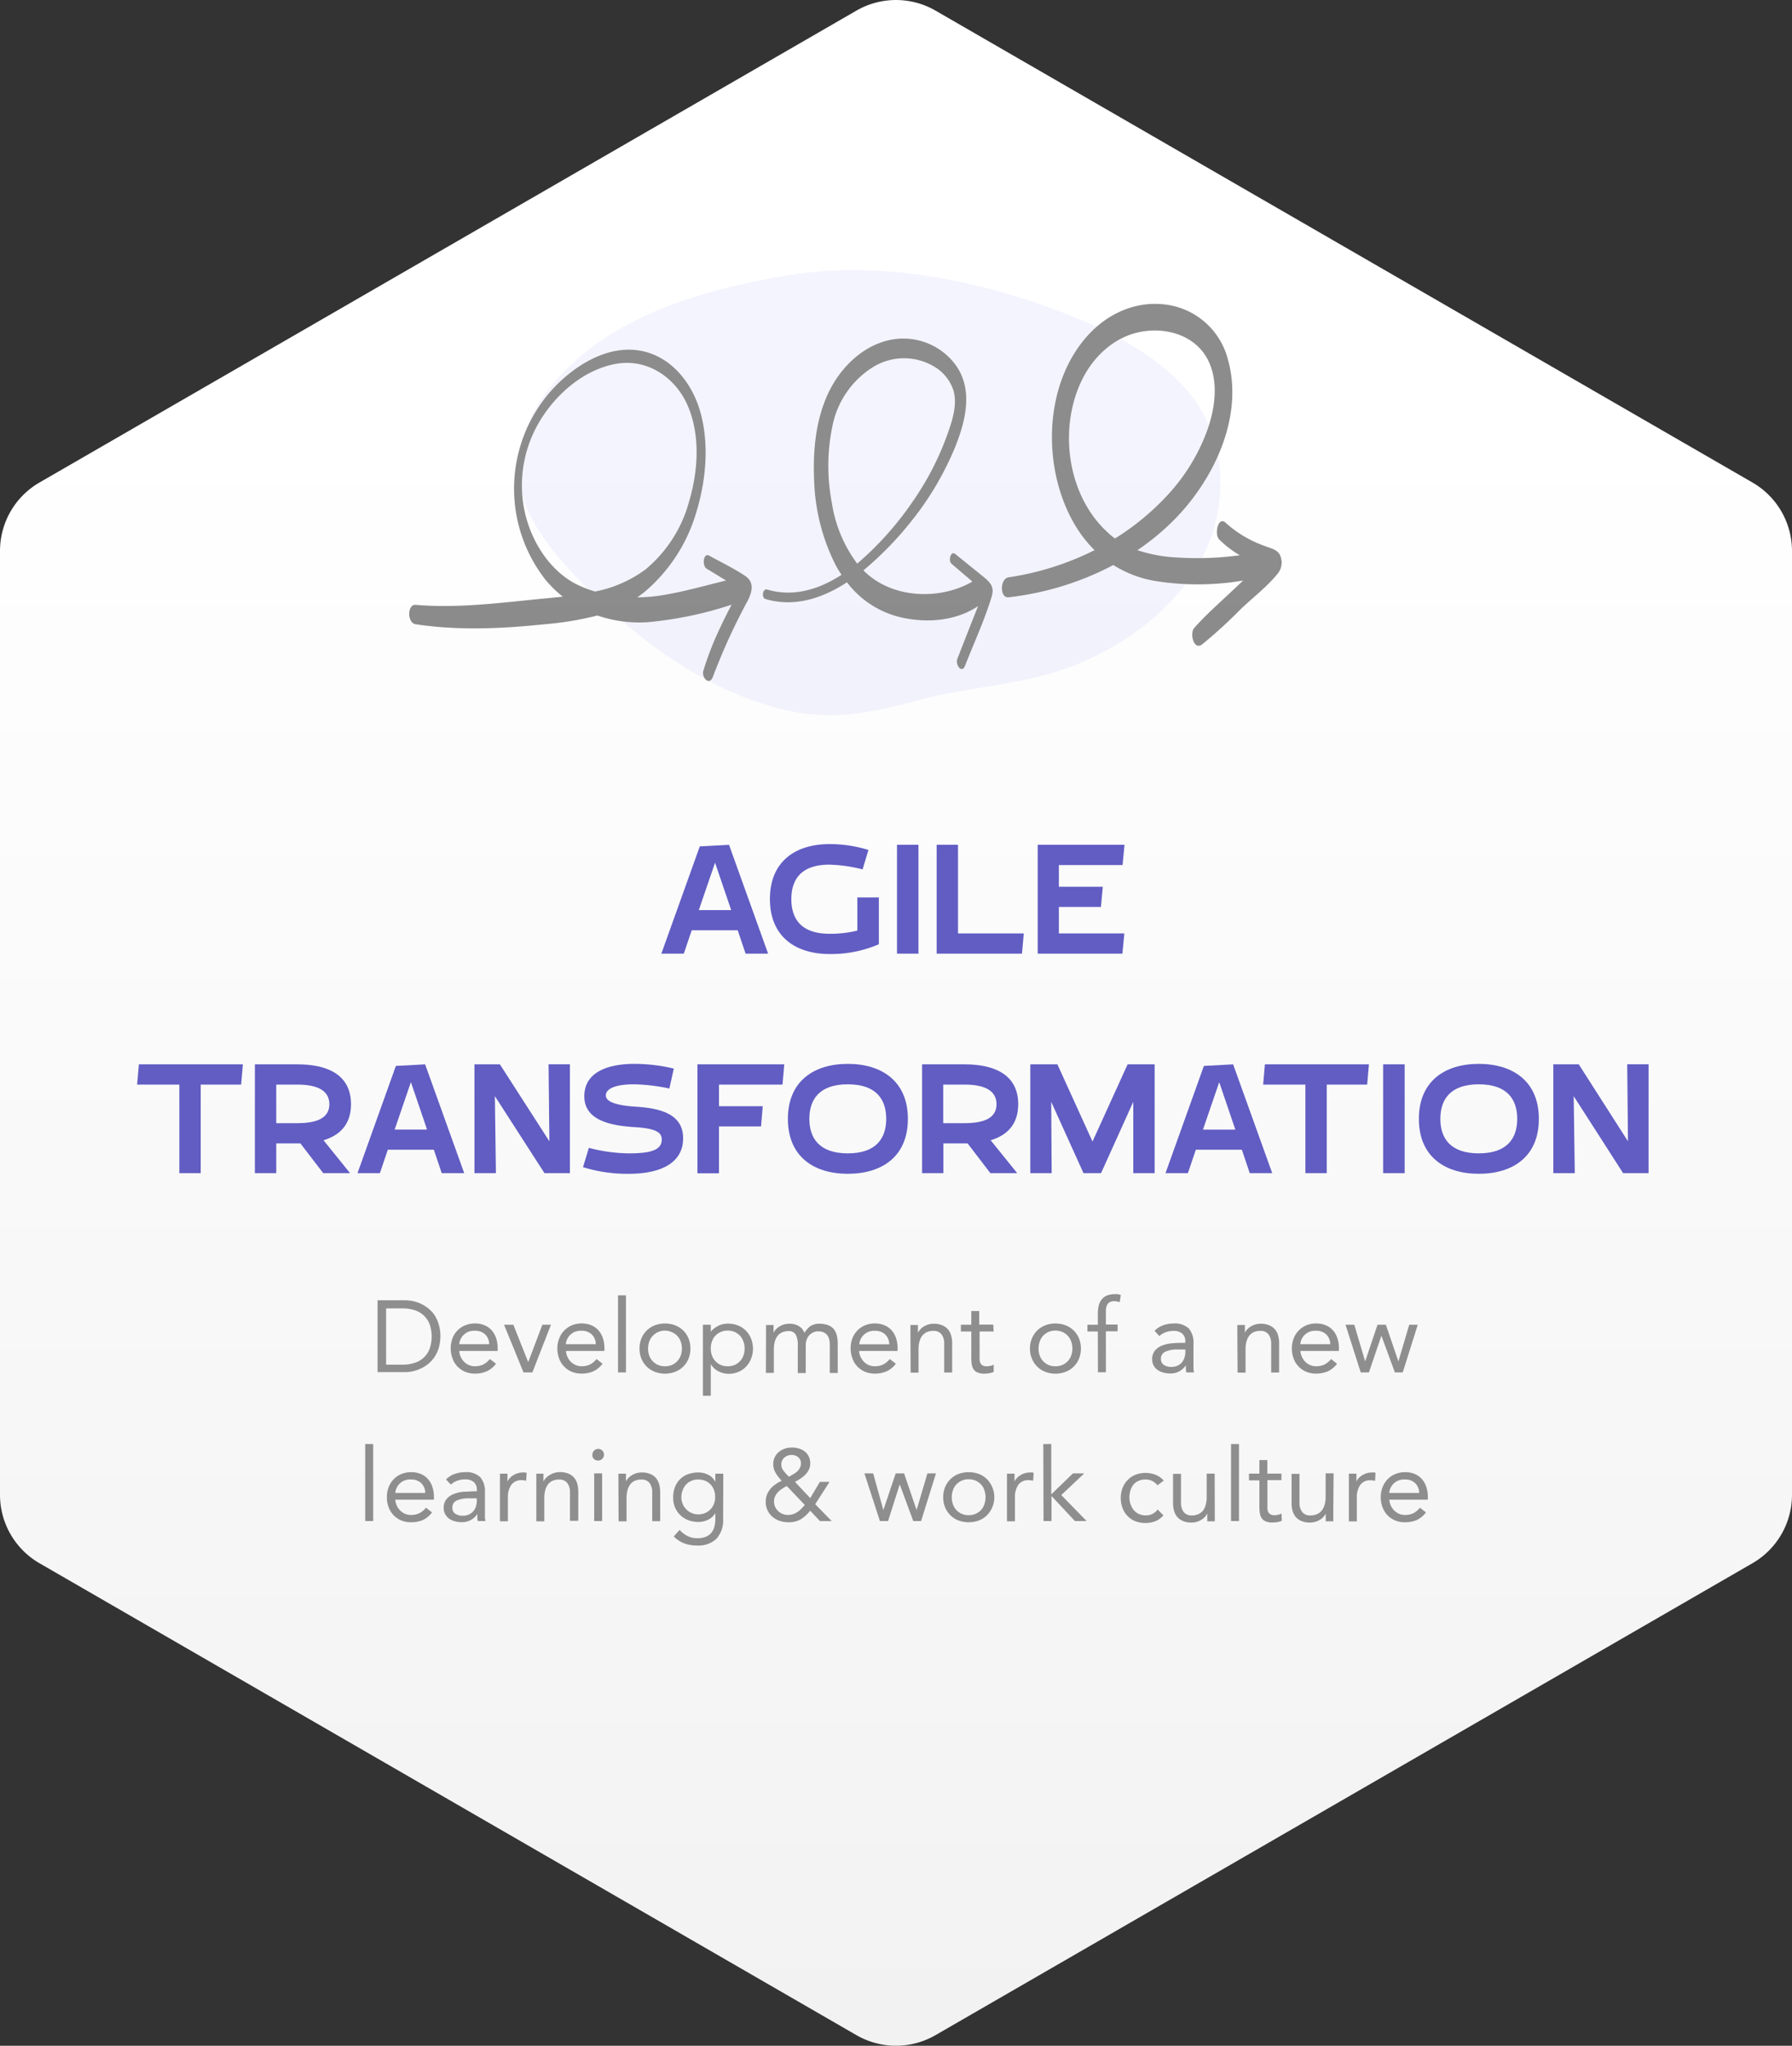 <svg xmlns="http://www.w3.org/2000/svg" xmlns:xlink="http://www.w3.org/1999/xlink" id="Ebene_1" data-name="Ebene 1" viewBox="0 0 306.32 349.53"><rect x="0" y="0" width="306.32" height="349.53" fill="#333333" stroke="none"/><defs><style>.cls-1{fill:none;}.cls-2{fill:url(#Unbenannter_Verlauf_11);}.cls-3{fill:#615dc3;}.cls-4{clip-path:url(#clip-path);}.cls-5{opacity:0.5;}.cls-6{fill:#a9a6fd;opacity:0.25;}.cls-7{fill:#191919;}.cls-8{fill:#8e8e8e;}</style><linearGradient id="Unbenannter_Verlauf_11" x1="153.16" y1="-1.24" x2="153.16" y2="347.09" gradientUnits="userSpaceOnUse"><stop offset="0.21" stop-color="#fff"></stop><stop offset="1" stop-color="#f2f2f2"></stop></linearGradient><clipPath id="clip-path"><path class="cls-1" d="M0,94.14V255.39a13.5,13.5,0,0,0,6.75,11.7L146.4,347.72a13.53,13.53,0,0,0,13.51,0l139.65-80.63a13.51,13.51,0,0,0,6.76-11.7V94.14a13.51,13.51,0,0,0-6.76-11.7L159.91,1.81a13.53,13.53,0,0,0-13.51,0L6.75,82.44A13.5,13.5,0,0,0,0,94.14Z"></path></clipPath></defs><path class="cls-2" d="M0,94.14V255.39a13.5,13.5,0,0,0,6.75,11.7L146.4,347.72a13.53,13.53,0,0,0,13.51,0l139.65-80.63a13.51,13.51,0,0,0,6.76-11.7V94.14a13.51,13.51,0,0,0-6.76-11.7L159.91,1.81a13.53,13.53,0,0,0-13.51,0L6.75,82.44A13.5,13.5,0,0,0,0,94.14Z"></path><path class="cls-3" d="M127.45,162.94l-1.35-4h-7.86l-1.35,4h-3.84l6.57-18.33,5-.27,6.68,18.6Zm-8-7.44h5.54l-2.76-8.1Z"></path><path class="cls-3" d="M146.55,159v-5.67h3.68v8A20.54,20.54,0,0,1,141.8,163c-5.78,0-10.19-2.94-10.19-9.4s4.41-9.38,10.19-9.38a22.38,22.38,0,0,1,6.65,1l-1,3.32a25.91,25.91,0,0,0-5.67-.81c-4.92,0-6.51,2.62-6.51,5.89s1.59,5.92,6.51,5.92A19.23,19.23,0,0,0,146.55,159Z"></path><path class="cls-3" d="M157,162.94h-3.67v-18.6H157Z"></path><path class="cls-3" d="M175,159.48l-.3,3.46H160.11v-18.6h3.65v15.14Z"></path><path class="cls-3" d="M191.89,147.8H181v3.71h7.51l-.32,3.45H181v4.52h11.19l-.33,3.46H177.38v-18.6h14.84Z"></path><path class="cls-3" d="M41.22,185.31H34.31v15.13H30.66V185.31H23.44l.3-3.46H41.52Z"></path><path class="cls-3" d="M59.84,200.44H55.25l-3.9-5.08H47.22v5.08H43.57V181.85h7.3c4.65,0,9.13,1.49,9.13,6.81,0,3.54-2,5.35-4.7,6.16Zm-9-8.54c3.78,0,5.46-1.13,5.46-3.24s-1.68-3.35-5.46-3.35H47.22v6.59Z"></path><path class="cls-3" d="M75.51,200.44l-1.35-4H66.29l-1.35,4H61.11l6.56-18.32,5-.27,6.68,18.59ZM67.46,193H73l-2.76-8.11Z"></path><path class="cls-3" d="M97.42,200.44H93.07l-8.48-13.16.18,13.16H81.1V181.85h4.35L93.91,195l-.14-13.16h3.65Z"></path><path class="cls-3" d="M107.58,200.55a25.56,25.56,0,0,1-7.92-1.13l1-3.3a28.09,28.09,0,0,0,6.76.94c3.3,0,5.7-.37,5.7-2.35,0-1.13-.78-1.89-4.57-2.13-4.13-.24-8.67-1.14-8.67-5.27,0-4.32,4.38-5.54,8.54-5.54a28.57,28.57,0,0,1,6.76.81l-.76,3.4a32.3,32.3,0,0,0-6-.72c-3.3,0-4.86.78-4.86,1.91s2,1.73,5.21,1.92c4,.27,8,1.19,8,5.38C116.77,199.28,111.9,200.55,107.58,200.55Z"></path><path class="cls-3" d="M133.76,185.31H122.9V189h7.48l-.29,3.46H122.9v8h-3.68V181.85h14.84Z"></path><path class="cls-3" d="M134.68,191.17c0-6.46,4.46-9.4,10.24-9.4s10.27,2.94,10.27,9.4-4.46,9.38-10.27,9.38S134.68,197.6,134.68,191.17Zm3.67,0c0,3.27,1.68,5.89,6.57,5.89s6.57-2.62,6.57-5.89-1.65-5.91-6.57-5.91S138.35,187.9,138.35,191.17Z"></path><path class="cls-3" d="M173.88,200.44h-4.59l-3.89-5.08h-4.14v5.08h-3.64V181.85h7.29c4.65,0,9.14,1.49,9.14,6.81,0,3.54-2,5.35-4.71,6.16Zm-9-8.54c3.79,0,5.46-1.13,5.46-3.24s-1.67-3.35-5.46-3.35h-3.65v6.59Z"></path><path class="cls-3" d="M179.77,200.44h-3.65V181.85h4.63l6,13.19,6-13.19h4.62v18.59h-3.65V188.25l-5.51,12.19h-3l-5.52-12.19Z"></path><path class="cls-3" d="M213.63,200.44l-1.35-4h-7.87l-1.35,4h-3.83l6.56-18.32,5-.27,6.68,18.59Zm-8-7.43h5.54l-2.76-8.11Z"></path><path class="cls-3" d="M233.7,185.31h-6.91v15.13h-3.65V185.31h-7.22l.3-3.46H234Z"></path><path class="cls-3" d="M240.11,200.44h-3.68V181.85h3.68Z"></path><path class="cls-3" d="M242.54,191.17c0-6.46,4.46-9.4,10.24-9.4s10.27,2.94,10.27,9.4-4.46,9.38-10.27,9.38S242.54,197.6,242.54,191.17Zm3.67,0c0,3.27,1.68,5.89,6.57,5.89s6.57-2.62,6.57-5.89-1.65-5.91-6.57-5.91S246.21,187.9,246.21,191.17Z"></path><path class="cls-3" d="M281.8,200.44h-4.35L269,187.28l.19,13.16h-3.67V181.85h4.35L278.28,195l-.13-13.16h3.65Z"></path><g class="cls-4"><g class="cls-5"><path class="cls-6" d="M201.33,65a26.61,26.61,0,0,1,2.5,2.84c5.81,7.65,6.12,18.24,2.06,26.66s-12,14.76-20.87,18.62c-9.05,3.93-18.55,4-27.9,6.47-8.31,2.22-15.08,3.77-24,1.45-13.61-3.56-25.08-12.47-34.61-22.41C94,93.78,89.5,88.28,88.74,81.88c-.91-7.57,3.61-14.77,9.34-20C107.84,53,121.81,49.13,135,47c13.62-2.21,28.2.12,41.24,4.46C184.73,54.3,194.82,58.48,201.33,65Z"></path><path class="cls-7" d="M127.39,98.41c-1.93-1.31-4.14-2.34-6.17-3.48-1-.54-1.25,1.74-.43,2.23l3.15,1.92.17.1c-3.53.87-7,1.86-10.6,2.47a28,28,0,0,1-4.57.41c.47-.33.94-.68,1.4-1.06A28.14,28.14,0,0,0,119,87.6c1.65-5.36,2.24-11.43.8-16.9-1.36-5.16-5.1-10-10.65-10.83C103.38,59,97.63,62.85,94,67a25.25,25.25,0,0,0-.8,32,19.13,19.13,0,0,0,3,2.94c-1.13.13-2.26.23-3.37.34-7.17.69-14.56,1.69-21.77,1.06-1.46-.13-1.5,3.1,0,3.32,7.39,1.1,14.61.76,22,0a53.88,53.88,0,0,0,9.06-1.5,22,22,0,0,0,8.54,1.15,63.88,63.88,0,0,0,14.41-3l0,0c-.65,1.21-1.27,2.44-1.85,3.68a52.7,52.7,0,0,0-3,7.64c-.32,1.1,1,2.58,1.62,1.07a104.67,104.67,0,0,1,6-13.12C128.56,101.11,129,99.5,127.39,98.41ZM98.9,100c-4.91-2.3-8.16-7.59-9.25-12.76a21.32,21.32,0,0,1,2.91-15.76c2.77-4.39,7.34-8.27,12.54-9.28,5.52-1.07,10.47,2.3,12.55,7.33s1.66,11,.16,16.09a22.79,22.79,0,0,1-7.48,11.68,21.3,21.3,0,0,1-8.62,3.77A21.66,21.66,0,0,1,98.9,100Z"></path><path class="cls-7" d="M168.07,98.52q-2.38-1.92-4.76-3.85c-.81-.65-1.25,1.14-.66,1.65l3.57,3.05c-5.7,3.28-13.9,2.89-18.63-1.92a56.55,56.55,0,0,0,7.87-8,51.72,51.72,0,0,0,7.81-13.07c1.84-4.58,3.19-10.07-.14-14.32A11.13,11.13,0,0,0,152,58.11c-4.45,1-8,4.41-10.07,8.36-2.48,4.79-3,10.38-2.76,15.69a34.28,34.28,0,0,0,3.69,14.42c.3.56.62,1.1,1,1.63-3.89,2.51-8.23,3.84-12.72,2.52-.78-.23-1,1.41-.31,1.61,4.92,1.46,9.7-.08,13.95-2.85a16.11,16.11,0,0,0,9.28,6c4.37,1,9.35.62,13.14-1.94-1.21,3-2.37,6-3.55,9-.4,1,.75,2.62,1.31,1.2,1.53-3.92,3.36-7.84,4.57-11.87C170,100.27,169.28,99.5,168.07,98.52ZM142.21,86a33.4,33.4,0,0,1,.07-13.14,15.39,15.39,0,0,1,7-10.17,10.07,10.07,0,0,1,10.5,0A7.39,7.39,0,0,1,163,66.77c.67,2.46-.24,5.17-1.07,7.48A48.74,48.74,0,0,1,155.8,86a53.76,53.76,0,0,1-9.27,10.3A23.06,23.06,0,0,1,142.21,86Z"></path><path class="cls-7" d="M218.71,94.67c-.53-.85-1.75-1.06-2.62-1.42a19.77,19.77,0,0,1-6.57-3.92c-1.26-1.23-2,1.89-1.12,2.83a17.18,17.18,0,0,0,3.53,2.71,54.16,54.16,0,0,1-10.72.38A24.8,24.8,0,0,1,194.43,94a42.44,42.44,0,0,0,5.63-4.55c7.21-6.93,12.73-18.13,9.78-28.24a12.61,12.61,0,0,0-11-9.22c-5.33-.53-10.21,2-13.54,6.07-7.19,8.73-7.07,23.15-1.05,32.44A21.84,21.84,0,0,0,187.1,94a48.66,48.66,0,0,1-14.7,4.64c-1.5.23-1.52,3.58,0,3.41a50.44,50.44,0,0,0,17.91-5.51,19.42,19.42,0,0,0,7.39,2.76,46.23,46.23,0,0,0,14.8-.11l-2.05,1.93c-2.13,2-4.39,4-6.32,6.18-.79.91-.09,3.9,1.37,2.79a81.73,81.73,0,0,0,6.57-6c2.09-2,4.56-3.87,6.36-6.11A3,3,0,0,0,218.71,94.67ZM189.38,91c-7.08-6.41-8.55-18.19-4.21-26.52,2.13-4.07,5.88-7.3,10.54-7.9,4.28-.56,8.88,1,10.85,5.08,1.82,3.77,1.09,8.37-.3,12.15a32.94,32.94,0,0,1-6.94,11.06A43.14,43.14,0,0,1,190.6,92C190.18,91.72,189.78,91.39,189.38,91Z"></path></g></g><path class="cls-8" d="M64.54,222.16h4.73a6.6,6.6,0,0,1,1.29.14,6.13,6.13,0,0,1,2.64,1.24,5.09,5.09,0,0,1,1.09,1.17A6.15,6.15,0,0,1,75,226.3a6.94,6.94,0,0,1,.28,2,7,7,0,0,1-.28,2,6.15,6.15,0,0,1-.75,1.59,5.3,5.3,0,0,1-1.09,1.17,5.81,5.81,0,0,1-1.29.79,6.3,6.3,0,0,1-1.35.45,6.6,6.6,0,0,1-1.29.14H64.54Zm1.46,11h2.79a6.45,6.45,0,0,0,2-.28,4,4,0,0,0,2.62-2.35,6.41,6.41,0,0,0,0-4.35,4,4,0,0,0-2.62-2.35,6.45,6.45,0,0,0-2-.28H66Z"></path><path class="cls-8" d="M84.79,233a4.23,4.23,0,0,1-1.61,1.31,5,5,0,0,1-2,.38,4.34,4.34,0,0,1-1.73-.34,4.08,4.08,0,0,1-1.3-.92,3.94,3.94,0,0,1-.81-1.36,5,5,0,0,1,0-3.4,3.87,3.87,0,0,1,2.2-2.24,4.32,4.32,0,0,1,1.67-.31,4.13,4.13,0,0,1,1.56.29,3.39,3.39,0,0,1,1.23.83,3.81,3.81,0,0,1,.79,1.34,5.33,5.33,0,0,1,.28,1.81v.43H78.5a2.89,2.89,0,0,0,.25,1,3.11,3.11,0,0,0,.57.84,2.49,2.49,0,0,0,.82.56,2.46,2.46,0,0,0,1,.21,3.19,3.19,0,0,0,1.49-.31,3.51,3.51,0,0,0,1.1-.92Zm-1.17-3.33a2.34,2.34,0,0,0-.68-1.67,2.42,2.42,0,0,0-1.77-.63,2.52,2.52,0,0,0-2.67,2.3Z"></path><path class="cls-8" d="M91,234.49H89.49l-3.33-8.15h1.59l2.54,6.39h0l2.42-6.39h1.47Z"></path><path class="cls-8" d="M103,233a4.2,4.2,0,0,1-1.6,1.31,5.05,5.05,0,0,1-2,.38,4.29,4.29,0,0,1-1.72-.34,3.88,3.88,0,0,1-2.12-2.28,4.84,4.84,0,0,1-.29-1.67,4.67,4.67,0,0,1,.32-1.73,4.07,4.07,0,0,1,.87-1.36,4,4,0,0,1,1.32-.88,4.35,4.35,0,0,1,1.67-.31,4.22,4.22,0,0,1,1.57.29,3.57,3.57,0,0,1,1.23.83,4,4,0,0,1,.79,1.34,5.59,5.59,0,0,1,.28,1.81v.43H96.75a2.68,2.68,0,0,0,.25,1,2.87,2.87,0,0,0,.56.84,2.72,2.72,0,0,0,.82.56,2.53,2.53,0,0,0,1,.21,3.26,3.26,0,0,0,1.5-.31,3.48,3.48,0,0,0,1.09-.92Zm-1.16-3.33a2.38,2.38,0,0,0-.68-1.67,2.45,2.45,0,0,0-1.78-.63,2.51,2.51,0,0,0-2.66,2.3Z"></path><path class="cls-8" d="M105.64,221.32H107v13.17h-1.36Z"></path><path class="cls-8" d="M109.32,230.41a4.42,4.42,0,0,1,.33-1.74,4,4,0,0,1,2.28-2.23,5,5,0,0,1,3.48,0,4.29,4.29,0,0,1,1.38.88,4.2,4.2,0,0,1,.9,1.35,4.75,4.75,0,0,1,0,3.48,4,4,0,0,1-.9,1.35,4.12,4.12,0,0,1-1.38.88,4.89,4.89,0,0,1-3.48,0,4,4,0,0,1-2.28-2.23A4.42,4.42,0,0,1,109.32,230.41Zm1.46,0a3.6,3.6,0,0,0,.2,1.2,2.79,2.79,0,0,0,.58.95,2.75,2.75,0,0,0,.92.65,3.19,3.19,0,0,0,2.38,0,2.85,2.85,0,0,0,.92-.65,3,3,0,0,0,.58-.95,3.6,3.6,0,0,0,.2-1.2,3.54,3.54,0,0,0-.2-1.19,2.69,2.69,0,0,0-1.5-1.6,2.83,2.83,0,0,0-3.88,1.6A3.54,3.54,0,0,0,110.78,230.41Z"></path><path class="cls-8" d="M120.15,226.34h1.35v1.18h0a3.94,3.94,0,0,1,1.29-1,3.58,3.58,0,0,1,1.63-.37,4.7,4.7,0,0,1,1.75.32,4,4,0,0,1,1.35.9,4.07,4.07,0,0,1,.87,1.36,4.7,4.7,0,0,1,0,3.41,4.25,4.25,0,0,1-.86,1.36,3.81,3.81,0,0,1-1.3.89,3.92,3.92,0,0,1-1.6.33,3.75,3.75,0,0,1-1.92-.48,3.06,3.06,0,0,1-1.21-1.18h0v5.42h-1.35Zm1.35,4.07a3.6,3.6,0,0,0,.2,1.2,2.82,2.82,0,0,0,.59.95,2.71,2.71,0,0,0,.91.65,3,3,0,0,0,1.19.23,3.09,3.09,0,0,0,1.2-.23,2.79,2.79,0,0,0,1.49-1.6,3.36,3.36,0,0,0,.2-1.2,3.31,3.31,0,0,0-.2-1.19,2.84,2.84,0,0,0-.58-1,2.83,2.83,0,0,0-2.11-.88,2.79,2.79,0,0,0-2.69,1.84A3.54,3.54,0,0,0,121.5,230.41Z"></path><path class="cls-8" d="M130.94,228.27c0-.37,0-.72,0-1s0-.62,0-.89h1.29c0,.22,0,.44,0,.66s0,.45,0,.68h0a2.27,2.27,0,0,1,.39-.58,2.91,2.91,0,0,1,.6-.49,3.08,3.08,0,0,1,.78-.35,3.19,3.19,0,0,1,.94-.13,3.24,3.24,0,0,1,1.11.17,2.73,2.73,0,0,1,.74.4,1.79,1.79,0,0,1,.46.5q.17.27.27.48a3.73,3.73,0,0,1,1-1.14,2.69,2.69,0,0,1,1.54-.41,4.14,4.14,0,0,1,1.46.23,2.5,2.5,0,0,1,1,.68,2.86,2.86,0,0,1,.52,1.08,6.23,6.23,0,0,1,.16,1.42v5h-1.36v-4.88a3.75,3.75,0,0,0-.09-.82,2,2,0,0,0-.31-.71,1.7,1.7,0,0,0-.61-.51,2.31,2.31,0,0,0-1-.19,1.92,1.92,0,0,0-.82.18,2.23,2.23,0,0,0-.67.48,2.39,2.39,0,0,0-.45.76,2.86,2.86,0,0,0-.16,1v4.7h-1.36v-4.62A3.66,3.66,0,0,0,136,228a1.31,1.31,0,0,0-1.2-.57,2.66,2.66,0,0,0-1.14.23,2,2,0,0,0-.78.64,2.79,2.79,0,0,0-.46,1,5.49,5.49,0,0,0-.14,1.27v4h-1.36Z"></path><path class="cls-8" d="M153.14,233a4.23,4.23,0,0,1-1.61,1.31,5.05,5.05,0,0,1-2,.38,4.33,4.33,0,0,1-1.72-.34,4.08,4.08,0,0,1-1.3-.92,3.94,3.94,0,0,1-.81-1.36,5,5,0,0,1,0-3.4,4.07,4.07,0,0,1,.87-1.36,4,4,0,0,1,1.33-.88,4.32,4.32,0,0,1,1.67-.31,4.13,4.13,0,0,1,1.56.29,3.39,3.39,0,0,1,1.23.83,3.81,3.81,0,0,1,.79,1.34,5.33,5.33,0,0,1,.28,1.81v.43h-6.58a2.89,2.89,0,0,0,.25,1,3.11,3.11,0,0,0,.57.84,2.49,2.49,0,0,0,.82.56,2.45,2.45,0,0,0,1,.21,3.21,3.21,0,0,0,1.5-.31,3.51,3.51,0,0,0,1.1-.92ZM152,229.68a2.34,2.34,0,0,0-.68-1.67,2.43,2.43,0,0,0-1.78-.63,2.52,2.52,0,0,0-2.66,2.3Z"></path><path class="cls-8" d="M155.63,228.27c0-.37,0-.72,0-1s0-.62,0-.89h1.28c0,.22,0,.44,0,.66s0,.45,0,.68h0a2.62,2.62,0,0,1,.4-.58,2.46,2.46,0,0,1,.6-.49,3.08,3.08,0,0,1,.78-.35,3.14,3.14,0,0,1,.94-.13,3.59,3.59,0,0,1,1.38.24,2.74,2.74,0,0,1,1,.68,2.77,2.77,0,0,1,.57,1.06,4.79,4.79,0,0,1,.18,1.35v5h-1.36v-4.9a2.59,2.59,0,0,0-.45-1.61,1.65,1.65,0,0,0-1.41-.6,2.66,2.66,0,0,0-1.14.23,2.15,2.15,0,0,0-.79.64,3,3,0,0,0-.45,1,5,5,0,0,0-.15,1.27v4h-1.35Z"></path><path class="cls-8" d="M169.85,227.49h-2.4v4.07c0,.27,0,.52,0,.74a1.65,1.65,0,0,0,.14.59.9.9,0,0,0,.37.4,1.32,1.32,0,0,0,.7.15,2.66,2.66,0,0,0,.61-.07,2.19,2.19,0,0,0,.59-.21l0,1.24a3.4,3.4,0,0,1-.78.23,5.78,5.78,0,0,1-.81.07,2.88,2.88,0,0,1-1.16-.2,1.47,1.47,0,0,1-.68-.54,2,2,0,0,1-.32-.86,7.84,7.84,0,0,1-.08-1.14v-4.47h-1.78v-1.15h1.78V224h1.36v2.32h2.4Z"></path><path class="cls-8" d="M176.06,230.41a4.25,4.25,0,0,1,.34-1.74,4.2,4.2,0,0,1,.9-1.35,4.08,4.08,0,0,1,1.38-.88,4.68,4.68,0,0,1,1.74-.31,4.76,4.76,0,0,1,1.74.31,4.14,4.14,0,0,1,1.37.88,4.07,4.07,0,0,1,.91,1.35,4.75,4.75,0,0,1,0,3.48,3.88,3.88,0,0,1-.91,1.35,4,4,0,0,1-1.37.88,4.76,4.76,0,0,1-1.74.32,4.68,4.68,0,0,1-1.74-.32,3.93,3.93,0,0,1-1.38-.88,4,4,0,0,1-.9-1.35A4.25,4.25,0,0,1,176.06,230.41Zm1.47,0a3.36,3.36,0,0,0,.2,1.2,2.65,2.65,0,0,0,.58.95,2.81,2.81,0,0,0,.91.65,3.09,3.09,0,0,0,1.2.23,3,3,0,0,0,1.19-.23,2.71,2.71,0,0,0,.91-.65,2.82,2.82,0,0,0,.59-.95,3.6,3.6,0,0,0,.2-1.2,3.54,3.54,0,0,0-.2-1.19,2.86,2.86,0,0,0-.59-1,2.82,2.82,0,0,0-.91-.64,2.88,2.88,0,0,0-1.19-.24,2.83,2.83,0,0,0-2.11.88,2.69,2.69,0,0,0-.58,1A3.31,3.31,0,0,0,177.53,230.41Z"></path><path class="cls-8" d="M187.66,227.49h-1.78v-1.15h1.78v-1.83a6.48,6.48,0,0,1,.14-1.37,2.75,2.75,0,0,1,.48-1.07,2.23,2.23,0,0,1,.89-.7,3.31,3.31,0,0,1,1.38-.25,2.84,2.84,0,0,1,.56,0,1.81,1.81,0,0,1,.48.15l-.19,1.22a2.86,2.86,0,0,0-.92-.17,1.58,1.58,0,0,0-.82.18,1.1,1.1,0,0,0-.44.51,2.13,2.13,0,0,0-.18.77c0,.3,0,.63,0,1v1.53h2v1.15h-2v7h-1.36Z"></path><path class="cls-8" d="M197.36,227.38a3.85,3.85,0,0,1,1.48-.95,5.32,5.32,0,0,1,1.75-.3,3.47,3.47,0,0,1,2.62.85,3.71,3.71,0,0,1,.8,2.6v3.5q0,.34,0,.72a6.45,6.45,0,0,0,.09.69h-1.31a3.88,3.88,0,0,1-.08-.62v-.6h0a3.2,3.2,0,0,1-1.07,1,3.15,3.15,0,0,1-1.61.4,4.48,4.48,0,0,1-1.18-.16,3.11,3.11,0,0,1-1-.46,2.4,2.4,0,0,1-.66-.76,2.19,2.19,0,0,1-.24-1,2.26,2.26,0,0,1,.52-1.59,3.14,3.14,0,0,1,1.3-.85,6.35,6.35,0,0,1,1.67-.35c.6-.05,1.15-.07,1.65-.07h.52v-.24a1.66,1.66,0,0,0-.53-1.34,2.2,2.2,0,0,0-1.49-.46,4.13,4.13,0,0,0-1.3.22,3.19,3.19,0,0,0-1.12.67Zm3.93,3.19a4.76,4.76,0,0,0-2.07.37,1.24,1.24,0,0,0-.77,1.2,1.15,1.15,0,0,0,.52,1.08,2.32,2.32,0,0,0,1.28.33,2.52,2.52,0,0,0,1-.2,2.14,2.14,0,0,0,1.19-1.31,3,3,0,0,0,.18-.95v-.52Z"></path><path class="cls-8" d="M211.51,228.27c0-.37,0-.72,0-1s0-.62,0-.89h1.29c0,.22,0,.44,0,.66s0,.45,0,.68h0a2.27,2.27,0,0,1,.39-.58,2.91,2.91,0,0,1,.6-.49,3.08,3.08,0,0,1,.78-.35,3.19,3.19,0,0,1,.94-.13,3.64,3.64,0,0,1,1.39.24,2.61,2.61,0,0,1,1,.68,2.64,2.64,0,0,1,.57,1.06,4.79,4.79,0,0,1,.18,1.35v5h-1.36v-4.9a2.59,2.59,0,0,0-.45-1.61,1.65,1.65,0,0,0-1.41-.6,2.66,2.66,0,0,0-1.14.23,2,2,0,0,0-.78.64,2.78,2.78,0,0,0-.45,1,5,5,0,0,0-.15,1.27v4h-1.36Z"></path><path class="cls-8" d="M228.55,233a4.13,4.13,0,0,1-1.6,1.31,5.05,5.05,0,0,1-2,.38,4.29,4.29,0,0,1-1.72-.34,3.88,3.88,0,0,1-2.12-2.28,4.84,4.84,0,0,1-.28-1.67,4.67,4.67,0,0,1,.31-1.73,4.07,4.07,0,0,1,.87-1.36,4,4,0,0,1,1.32-.88,4.35,4.35,0,0,1,1.67-.31,4.18,4.18,0,0,1,1.57.29,3.39,3.39,0,0,1,1.23.83,3.81,3.81,0,0,1,.79,1.34,5.33,5.33,0,0,1,.28,1.81v.43h-6.58a2.93,2.93,0,0,0,.82,1.84,2.49,2.49,0,0,0,.82.56,2.45,2.45,0,0,0,1,.21,3.26,3.26,0,0,0,1.5-.31,3.51,3.51,0,0,0,1.1-.92Zm-1.16-3.33a2.38,2.38,0,0,0-.68-1.67,2.43,2.43,0,0,0-1.78-.63,2.51,2.51,0,0,0-2.66,2.3Z"></path><path class="cls-8" d="M239.78,234.49h-1.34l-2.31-6.27h0L234,234.49h-1.4L230,226.34h1.5l1.86,6.27h0l2.11-6.27h1.43l2.14,6.27h0l1.85-6.27h1.46Z"></path><path class="cls-8" d="M62.43,246.72h1.36v13.16H62.43Z"></path><path class="cls-8" d="M73.85,258.4a4.07,4.07,0,0,1-1.6,1.32,5.06,5.06,0,0,1-2,.37,4.13,4.13,0,0,1-1.72-.34,3.91,3.91,0,0,1-1.3-.91,4.05,4.05,0,0,1-.82-1.36,4.84,4.84,0,0,1-.28-1.67,4.63,4.63,0,0,1,.31-1.73,4.07,4.07,0,0,1,.87-1.36,3.87,3.87,0,0,1,1.32-.88,4.35,4.35,0,0,1,1.67-.31,4.18,4.18,0,0,1,1.57.28,3.41,3.41,0,0,1,1.23.84,3.72,3.72,0,0,1,.79,1.34,5.31,5.31,0,0,1,.28,1.8v.44H67.57a2.89,2.89,0,0,0,.25,1,2.72,2.72,0,0,0,.57.83,2.52,2.52,0,0,0,.82.57,2.45,2.45,0,0,0,1,.21,3.26,3.26,0,0,0,1.5-.31,3.42,3.42,0,0,0,1.1-.93Zm-1.16-3.32a2.36,2.36,0,0,0-.68-1.67,2.43,2.43,0,0,0-1.78-.63,2.51,2.51,0,0,0-2.66,2.3Z"></path><path class="cls-8" d="M76.24,252.78a3.88,3.88,0,0,1,1.49-.95,5.24,5.24,0,0,1,1.75-.3,3.46,3.46,0,0,1,2.61.85,3.68,3.68,0,0,1,.8,2.59v3.5c0,.24,0,.48,0,.73s.06.48.09.68h-1.3a2.31,2.31,0,0,1-.08-.61c0-.23,0-.43,0-.6h0a3.08,3.08,0,0,1-1.07,1,3,3,0,0,1-1.61.4,4.36,4.36,0,0,1-1.17-.15,3.06,3.06,0,0,1-1-.46,2.37,2.37,0,0,1-.65-.76,2.09,2.09,0,0,1-.25-1.05,2.25,2.25,0,0,1,.53-1.58,3.1,3.1,0,0,1,1.29-.85,6,6,0,0,1,1.67-.35c.6,0,1.15-.07,1.65-.07h.52v-.25a1.69,1.69,0,0,0-.53-1.34,2.23,2.23,0,0,0-1.49-.45,3.9,3.9,0,0,0-1.3.22,3.13,3.13,0,0,0-1.12.67ZM80.17,256a4.93,4.93,0,0,0-2.07.36,1.26,1.26,0,0,0-.77,1.2,1.19,1.19,0,0,0,.52,1.09,2.32,2.32,0,0,0,1.28.32,2.37,2.37,0,0,0,1-.2,2,2,0,0,0,.74-.53,2.39,2.39,0,0,0,.46-.77,3.26,3.26,0,0,0,.17-.95V256Z"></path><path class="cls-8" d="M85.46,253.67q0-.55,0-1c0-.32,0-.62,0-.88h1.28c0,.22,0,.44,0,.66s0,.44,0,.68h0a2.62,2.62,0,0,1,.4-.58,2.46,2.46,0,0,1,.6-.49,3.08,3.08,0,0,1,.78-.35,3.14,3.14,0,0,1,.94-.13,1.32,1.32,0,0,1,.28,0l.28.06L89.94,253a2.52,2.52,0,0,0-.73-.1,2.06,2.06,0,0,0-1.82.81,3.75,3.75,0,0,0-.57,2.21v4H85.46Z"></path><path class="cls-8" d="M91.68,253.67q0-.55,0-1c0-.32,0-.62,0-.88H92.9c0,.22,0,.44,0,.66s0,.44,0,.68h0a2.27,2.27,0,0,1,.39-.58A2.91,2.91,0,0,1,94,252a3.25,3.25,0,0,1,1.73-.48,3.62,3.62,0,0,1,1.38.24,2.62,2.62,0,0,1,1,.68,2.79,2.79,0,0,1,.56,1.05,4.89,4.89,0,0,1,.18,1.35v5H97.43V255a2.58,2.58,0,0,0-.46-1.62,1.67,1.67,0,0,0-1.41-.59,2.66,2.66,0,0,0-1.14.23,2,2,0,0,0-.78.64,3,3,0,0,0-.45,1,5.08,5.08,0,0,0-.15,1.27v4H91.68Z"></path><path class="cls-8" d="M101.26,248.55a1,1,0,0,1,1-1,1,1,0,0,1,.7.29,1,1,0,0,1,.29.7,1,1,0,0,1-1,1,.94.94,0,0,1-1-1Zm.31,3.19h1.36v8.14h-1.36Z"></path><path class="cls-8" d="M105.71,253.67q0-.55,0-1c0-.32,0-.62,0-.88h1.29c0,.22,0,.44,0,.66s0,.44,0,.68h0a2.27,2.27,0,0,1,.39-.58,2.91,2.91,0,0,1,.6-.49,3.25,3.25,0,0,1,1.73-.48,3.62,3.62,0,0,1,1.38.24,2.62,2.62,0,0,1,1,.68,2.79,2.79,0,0,1,.56,1.05,4.89,4.89,0,0,1,.19,1.35v5h-1.36V255a2.58,2.58,0,0,0-.46-1.62,1.67,1.67,0,0,0-1.41-.59,2.66,2.66,0,0,0-1.14.23,2,2,0,0,0-.78.64,3,3,0,0,0-.45,1,5.08,5.08,0,0,0-.15,1.27v4h-1.36Z"></path><path class="cls-8" d="M123.61,259.52a4.62,4.62,0,0,1-1.14,3.38,4.4,4.4,0,0,1-3.3,1.16,6.21,6.21,0,0,1-2.17-.35,5.08,5.08,0,0,1-1.83-1.2l1-1.11a4.87,4.87,0,0,0,1.37,1.05,3.65,3.65,0,0,0,1.66.36,3.71,3.71,0,0,0,1.51-.27,2.32,2.32,0,0,0,.94-.73,2.65,2.65,0,0,0,.49-1.06,5.45,5.45,0,0,0,.14-1.23v-1h0a2.92,2.92,0,0,1-1.27,1.15,3.71,3.71,0,0,1-1.61.37,5,5,0,0,1-1.76-.31,4,4,0,0,1-1.37-.88,3.89,3.89,0,0,1-.89-1.32,4.35,4.35,0,0,1-.31-1.67,4.84,4.84,0,0,1,.31-1.79,3.64,3.64,0,0,1,.88-1.35,3.83,3.83,0,0,1,1.37-.85,5.21,5.21,0,0,1,1.77-.29,4,4,0,0,1,.84.09,4,4,0,0,1,.81.3,2.7,2.7,0,0,1,.7.5,2.86,2.86,0,0,1,.53.71h0v-1.39h1.36Zm-7.14-3.71a3,3,0,0,0,.23,1.16,2.77,2.77,0,0,0,.62.92,2.88,2.88,0,0,0,.91.62,2.79,2.79,0,0,0,1.11.23,3,3,0,0,0,1.24-.25,2.74,2.74,0,0,0,.91-.65,2.82,2.82,0,0,0,.57-.94,3.25,3.25,0,0,0,.19-1.12,3.3,3.3,0,0,0-.21-1.21,2.63,2.63,0,0,0-.59-.95,2.54,2.54,0,0,0-.92-.62,3.07,3.07,0,0,0-1.19-.22,2.78,2.78,0,0,0-1.17.24,2.59,2.59,0,0,0-.91.64,2.9,2.9,0,0,0-.58,1A3.27,3.27,0,0,0,116.47,255.81Z"></path><path class="cls-8" d="M138.49,258.11a6,6,0,0,1-1.6,1.46,3.91,3.91,0,0,1-2.09.52,4.89,4.89,0,0,1-1.49-.23,3.8,3.8,0,0,1-1.25-.69,3.36,3.36,0,0,1-.85-1.11,3.22,3.22,0,0,1-.32-1.48,3.36,3.36,0,0,1,.21-1.2,3.85,3.85,0,0,1,.6-1,4.33,4.33,0,0,1,.87-.78,6.79,6.79,0,0,1,1.05-.6,7.74,7.74,0,0,1-1-1.29,2.85,2.85,0,0,1-.44-1.57,2.63,2.63,0,0,1,1-2.1,3.25,3.25,0,0,1,1-.54,4,4,0,0,1,1.22-.18,3.83,3.83,0,0,1,1.18.18,2.78,2.78,0,0,1,1,.51,2.33,2.33,0,0,1,.67.85,2.68,2.68,0,0,1,.25,1.2,2.31,2.31,0,0,1-.24,1.05,3,3,0,0,1-.61.85,5,5,0,0,1-.83.68c-.31.2-.62.39-.93.55l2.61,2.77,1.65-2.77h1.65L139.35,257l2.82,2.89h-2Zm-4-4.21a7,7,0,0,0-.79.46,4.77,4.77,0,0,0-.7.56,2.81,2.81,0,0,0-.5.72,2,2,0,0,0-.19.88,2.18,2.18,0,0,0,.19.93,2.37,2.37,0,0,0,.52.73,2.47,2.47,0,0,0,.77.49,2.59,2.59,0,0,0,.92.17,2.74,2.74,0,0,0,.87-.14,3,3,0,0,0,.74-.37,5.47,5.47,0,0,0,.65-.54c.2-.21.4-.42.6-.66Zm.36-1.59.71-.4a4.2,4.2,0,0,0,.67-.47,2.2,2.2,0,0,0,.48-.61,1.61,1.61,0,0,0,.2-.8,1.3,1.3,0,0,0-.47-1.06,1.62,1.62,0,0,0-1.1-.38,1.82,1.82,0,0,0-1.25.44,1.51,1.51,0,0,0-.53,1.21,1.56,1.56,0,0,0,.27.9,6,6,0,0,0,.59.72Z"></path><path class="cls-8" d="M157.45,259.88h-1.34l-2.31-6.26h0l-2,6.26h-1.39l-2.65-8.14h1.5L151,258h0l2.11-6.26h1.43l2.14,6.26h0l1.85-6.26h1.46Z"></path><path class="cls-8" d="M161.23,255.81a4.42,4.42,0,0,1,.33-1.74,4.07,4.07,0,0,1,.91-1.35,4,4,0,0,1,1.37-.88,5.07,5.07,0,0,1,3.49,0,4,4,0,0,1,1.37.88,4.4,4.4,0,0,1,0,6.18,4,4,0,0,1-1.37.88,5.07,5.07,0,0,1-3.49,0,4,4,0,0,1-1.37-.88,4.07,4.07,0,0,1-.91-1.35A4.42,4.42,0,0,1,161.23,255.81Zm1.46,0a3.5,3.5,0,0,0,.2,1.19,2.77,2.77,0,0,0,.59,1,2.68,2.68,0,0,0,.91.64,2.88,2.88,0,0,0,1.19.24,2.92,2.92,0,0,0,1.2-.24,2.78,2.78,0,0,0,.91-.64,2.6,2.6,0,0,0,.58-1,3.64,3.64,0,0,0,0-2.38,2.6,2.6,0,0,0-.58-1,2.78,2.78,0,0,0-.91-.64,2.92,2.92,0,0,0-1.2-.24,2.88,2.88,0,0,0-1.19.24,2.68,2.68,0,0,0-.91.64,2.77,2.77,0,0,0-.59,1A3.5,3.5,0,0,0,162.69,255.81Z"></path><path class="cls-8" d="M172.13,253.67c0-.37,0-.72,0-1s0-.62,0-.88h1.29c0,.22,0,.44,0,.66s0,.44,0,.68h0a2.27,2.27,0,0,1,.39-.58,2.91,2.91,0,0,1,.6-.49,3.08,3.08,0,0,1,.78-.35,3.19,3.19,0,0,1,.94-.13,1.27,1.27,0,0,1,.28,0,1.4,1.4,0,0,1,.28.06L176.6,253a2.48,2.48,0,0,0-.73-.1,2.07,2.07,0,0,0-1.82.81,3.82,3.82,0,0,0-.56,2.21v4h-1.36Z"></path><path class="cls-8" d="M178.34,246.72h1.36v8.6l3.71-3.58h1.93l-3.93,3.7,4.33,4.44h-2l-4-4.28v4.28h-1.36Z"></path><path class="cls-8" d="M197.86,253.77a2.71,2.71,0,0,0-.94-.75,2.57,2.57,0,0,0-1.11-.24,2.79,2.79,0,0,0-1.2.24,2.27,2.27,0,0,0-.87.65,3.09,3.09,0,0,0-.51,1,3.68,3.68,0,0,0-.17,1.17,3.29,3.29,0,0,0,.2,1.18,3.25,3.25,0,0,0,.55,1,2.48,2.48,0,0,0,.86.65,2.64,2.64,0,0,0,1.14.24,2.42,2.42,0,0,0,2.07-1l1,1a3.63,3.63,0,0,1-1.39,1,4.87,4.87,0,0,1-3.42,0,3.84,3.84,0,0,1-1.33-.89,4,4,0,0,1-.85-1.36,4.74,4.74,0,0,1-.31-1.72,4.81,4.81,0,0,1,.31-1.71,4,4,0,0,1,.86-1.35,3.82,3.82,0,0,1,1.33-.9,4.54,4.54,0,0,1,1.72-.32,4.67,4.67,0,0,1,1.71.31,3.71,3.71,0,0,1,1.42,1Z"></path><path class="cls-8" d="M207.65,258q0,.56,0,1.05c0,.32,0,.62,0,.88h-1.28c0-.22,0-.44,0-.66s0-.44,0-.68h0a2.62,2.62,0,0,1-.4.58,2.46,2.46,0,0,1-.6.49,2.77,2.77,0,0,1-.78.35,3.14,3.14,0,0,1-.94.13,3.62,3.62,0,0,1-1.38-.24,2.62,2.62,0,0,1-1-.68,3,3,0,0,1-.57-1.05,4.79,4.79,0,0,1-.18-1.35v-5h1.36v4.89a2.64,2.64,0,0,0,.45,1.62,1.68,1.68,0,0,0,1.41.59,2.66,2.66,0,0,0,1.14-.23,2.06,2.06,0,0,0,.79-.64,3,3,0,0,0,.45-1,5.08,5.08,0,0,0,.15-1.27v-4h1.36Z"></path><path class="cls-8" d="M210.43,246.72h1.36v13.16h-1.36Z"></path><path class="cls-8" d="M219.05,252.89h-2.4V257c0,.27,0,.51,0,.74a1.51,1.51,0,0,0,.14.59.89.89,0,0,0,.37.4,1.31,1.31,0,0,0,.69.15,2.6,2.6,0,0,0,.61-.07,3,3,0,0,0,.6-.21l.05,1.24a3.08,3.08,0,0,1-.78.22,4.59,4.59,0,0,1-.81.07,2.89,2.89,0,0,1-1.16-.19,1.61,1.61,0,0,1-.68-.54,2,2,0,0,1-.32-.86,6.65,6.65,0,0,1-.08-1.14v-4.47h-1.78v-1.15h1.78v-2.32h1.36v2.32h2.4Z"></path><path class="cls-8" d="M227.91,258q0,.56,0,1.05c0,.32,0,.62,0,.88h-1.29c0-.22,0-.44,0-.66s0-.44,0-.68h0a2.27,2.27,0,0,1-.39.58,2.91,2.91,0,0,1-.6.49,2.83,2.83,0,0,1-.79.35,3.12,3.12,0,0,1-.93.13,3.64,3.64,0,0,1-1.39-.24,2.62,2.62,0,0,1-1-.68,2.79,2.79,0,0,1-.56-1.05,4.79,4.79,0,0,1-.18-1.35v-5h1.35v4.89a2.58,2.58,0,0,0,.46,1.62,1.67,1.67,0,0,0,1.41.59,2.66,2.66,0,0,0,1.14-.23A2,2,0,0,0,226,258a3,3,0,0,0,.45-1,5.08,5.08,0,0,0,.15-1.27v-4h1.36Z"></path><path class="cls-8" d="M230.57,253.67q0-.55,0-1c0-.32,0-.62,0-.88h1.29c0,.22,0,.44,0,.66s0,.44,0,.68h0a2.27,2.27,0,0,1,.39-.58,2.91,2.91,0,0,1,.6-.49,3.25,3.25,0,0,1,1.73-.48,1.37,1.37,0,0,1,.28,0,1.31,1.31,0,0,1,.27.06l-.08,1.38a2.57,2.57,0,0,0-.73-.1,2.05,2.05,0,0,0-1.82.81,3.75,3.75,0,0,0-.57,2.21v4h-1.36Z"></path><path class="cls-8" d="M243.75,258.4a4.14,4.14,0,0,1-1.6,1.32,5.06,5.06,0,0,1-2,.37,4.13,4.13,0,0,1-1.72-.34,3.81,3.81,0,0,1-1.3-.91,4.05,4.05,0,0,1-.82-1.36,4.84,4.84,0,0,1-.29-1.67,4.63,4.63,0,0,1,.32-1.73,4.07,4.07,0,0,1,.87-1.36,3.87,3.87,0,0,1,1.32-.88,4.35,4.35,0,0,1,1.67-.31,4.21,4.21,0,0,1,1.57.28,3.5,3.5,0,0,1,1.23.84,3.87,3.87,0,0,1,.79,1.34,5.31,5.31,0,0,1,.28,1.8v.44h-6.58a2.68,2.68,0,0,0,.25,1,2.82,2.82,0,0,0,1.38,1.4,2.53,2.53,0,0,0,1,.21,3.26,3.26,0,0,0,1.5-.31,3.39,3.39,0,0,0,1.09-.93Zm-1.16-3.32a2.36,2.36,0,0,0-.68-1.67,2.45,2.45,0,0,0-1.78-.63,2.51,2.51,0,0,0-2.66,2.3Z"></path></svg>